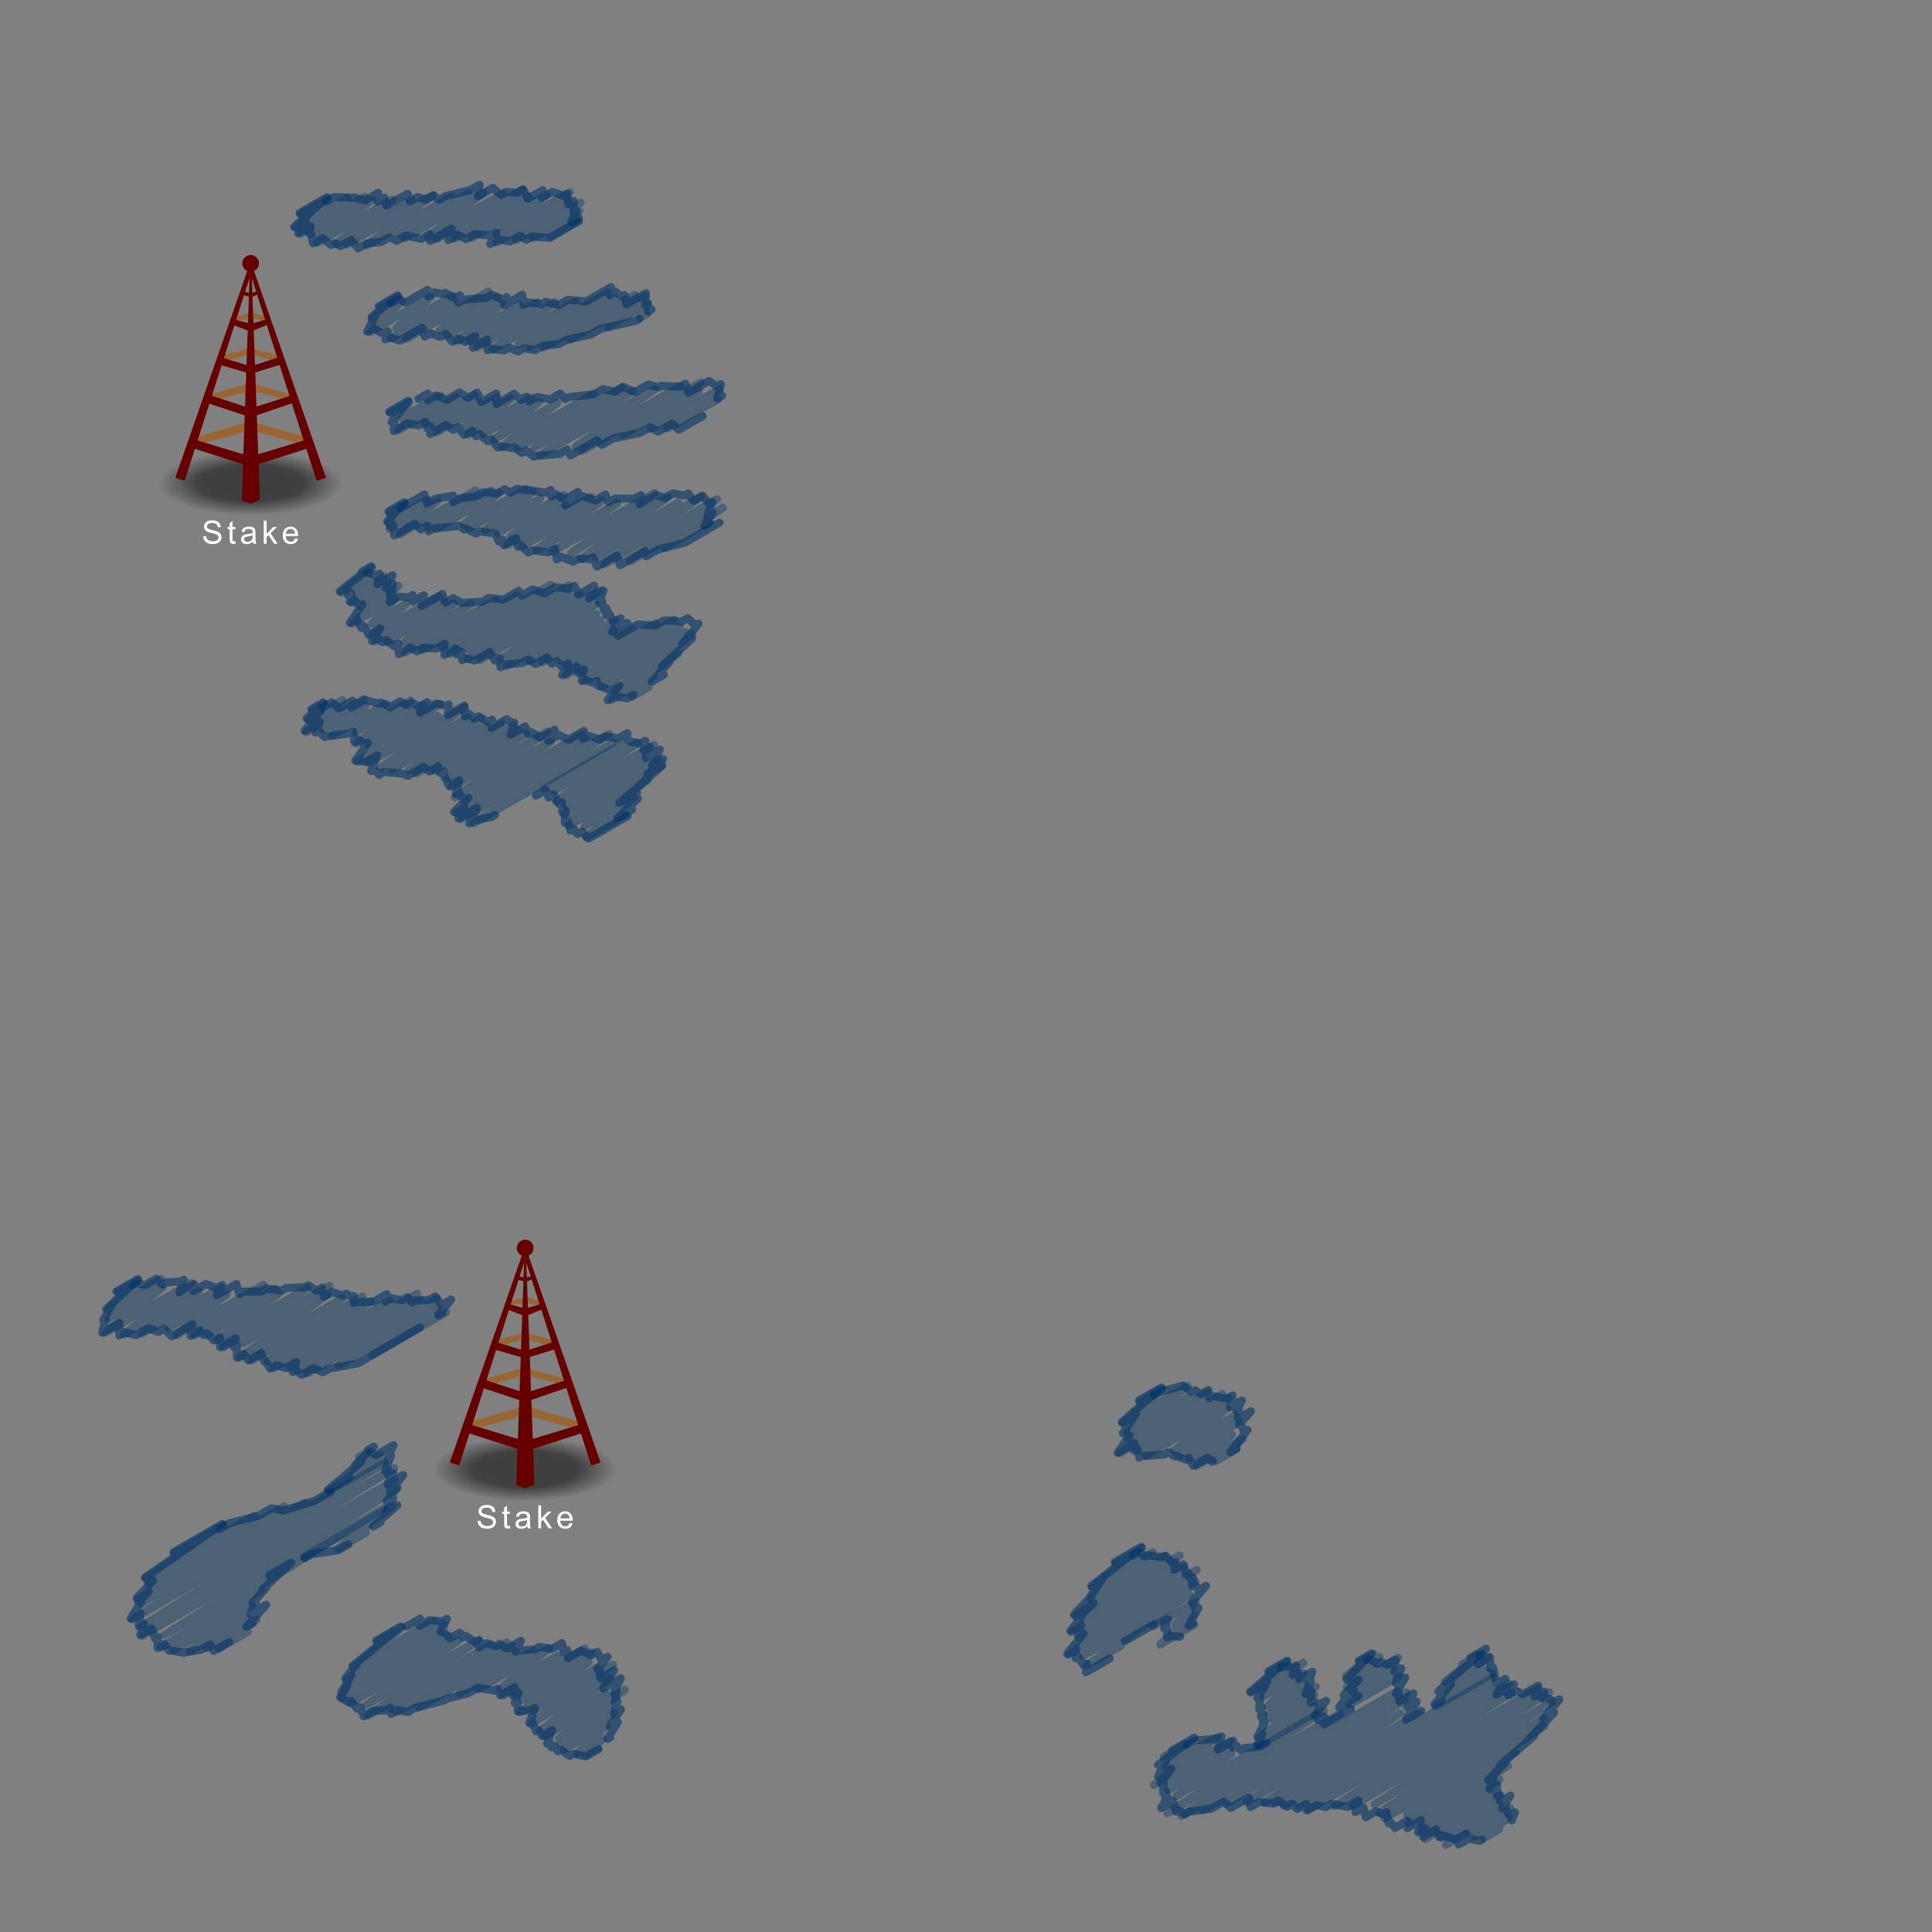 <?xml version="1.0" encoding="utf-8"?>
<!-- Generator: Adobe Illustrator 15.1.0, SVG Export Plug-In . SVG Version: 6.00 Build 0)  -->
<!DOCTYPE svg PUBLIC "-//W3C//DTD SVG 1.0//EN" "http://www.w3.org/TR/2001/REC-SVG-20010904/DTD/svg10.dtd">
<svg version="1.0" id="Layer_1" xmlns="http://www.w3.org/2000/svg" xmlns:xlink="http://www.w3.org/1999/xlink" x="0px" y="0px"
	 width="720px" height="720px" viewBox="0 0 720 720" enable-background="new 0 0 720 720" xml:space="preserve">
<rect x="0" y="0" width="720" height="720" fill="#808080" stroke="none"/>
<g>
	
		<radialGradient id="SVGID_1_" cx="273.409" cy="747.319" r="34.376" gradientTransform="matrix(1 0 0 -0.348 -180 440.185)" gradientUnits="userSpaceOnUse">
		<stop  offset="0.57" style="stop-color:#000000"/>
		<stop  offset="1" style="stop-color:#000000;stop-opacity:0"/>
	</radialGradient>
	<ellipse opacity="0.5" fill="url(#SVGID_1_)" enable-background="new    " cx="93.409" cy="180.417" rx="34.375" ry="11.949"/>
	<g>
		<polygon fill="#996633" points="93.052,116.55 86.386,118.467 86.386,119.976 93.052,118.656 		"/>
		<polygon fill="#996633" points="94.308,116.55 100.433,118.467 100.433,119.976 94.308,118.656 		"/>
		<polygon fill="#996633" points="92.512,142.938 77.547,147.131 77.547,149.875 92.512,145.746 		"/>
		<polygon fill="#996633" points="94.308,142.938 109.271,147.275 109.271,149.729 94.308,145.746 		"/>
		<polygon fill="#996633" points="92.194,157.354 71.935,163.188 71.935,166.204 92.194,160.722 		"/>
		<polygon fill="#996633" points="94.625,157.354 114.884,163.188 114.884,166.204 94.625,160.722 		"/>
		<polygon fill="#996633" points="92.512,129.931 81.523,132.703 81.523,135.244 92.512,132.336 		"/>
		<polygon fill="#996633" points="94.308,129.931 105.16,132.82 105.16,135.36 94.308,132.336 		"/>
	</g>
	<g>
		<polygon fill="#660000" points="65.317,178.099 93.004,98.548 93.14,103.14 68.829,179.179 		"/>
		<polygon fill="#660000" points="121.503,178.099 93.815,98.548 93.68,103.14 117.991,179.179 		"/>
		<polygon fill="#660000" points="96.864,186.337 93.68,99.358 93.14,99.763 90.092,186.472 93.241,187.688 		"/>
		<polygon fill="#660000" points="92.194,173.553 71.935,167.022 71.935,163.646 92.194,169.784 		"/>
		<polygon fill="#660000" points="94.626,173.553 114.884,167.022 114.884,163.646 94.626,169.784 		"/>
		<polygon fill="#660000" points="92.512,155.241 77.547,150.274 77.547,147.027 92.512,151.917 		"/>
		<polygon fill="#660000" points="94.308,155.241 109.271,150.104 109.271,147.198 94.308,151.917 		"/>
		<polygon fill="#660000" points="92.512,139.034 81.524,135.824 81.524,132.884 92.512,136.25 		"/>
		<polygon fill="#660000" points="94.308,139.034 105.161,135.689 105.161,132.749 94.308,136.25 		"/>
		<polygon fill="#660000" points="92.512,123.231 85.846,120.698 85.846,118.702 92.512,120.448 		"/>
		<polygon fill="#660000" points="94.308,123.231 100.433,120.698 100.433,118.702 94.308,120.448 		"/>
		<polygon fill="#660000" points="92.922,110.618 89.763,109.623 89.763,108.54 92.922,109.107 		"/>
		<polygon fill="#660000" points="93.897,110.618 97.327,109.218 96.894,108.334 93.897,109.107 		"/>
		<circle fill="#660000" cx="93.41" cy="98.143" r="3.106"/>
	</g>
	<g>
		<path fill="#FFFFFF" d="M75.706,199.869l1.072-0.094c0.051,0.43,0.169,0.782,0.354,1.058s0.474,0.498,0.864,0.668
			s0.83,0.255,1.318,0.255c0.434,0,0.816-0.064,1.148-0.193s0.579-0.306,0.741-0.53c0.162-0.224,0.243-0.47,0.243-0.735
			c0-0.27-0.078-0.505-0.234-0.706c-0.156-0.201-0.414-0.37-0.773-0.507c-0.23-0.09-0.74-0.229-1.529-0.419
			s-1.342-0.368-1.658-0.536c-0.41-0.215-0.716-0.481-0.917-0.8s-0.302-0.675-0.302-1.069c0-0.434,0.123-0.839,0.369-1.216
			s0.605-0.663,1.078-0.858s0.998-0.293,1.576-0.293c0.637,0,1.198,0.103,1.685,0.308c0.487,0.205,0.86,0.507,1.122,0.905
			c0.262,0.398,0.402,0.85,0.422,1.354l-1.09,0.082c-0.059-0.543-0.257-0.953-0.595-1.23s-0.837-0.416-1.497-0.416
			c-0.688,0-1.188,0.126-1.503,0.378s-0.472,0.556-0.472,0.911c0,0.309,0.111,0.562,0.334,0.762c0.219,0.199,0.79,0.403,1.714,0.612
			c0.924,0.209,1.558,0.392,1.901,0.548c0.5,0.23,0.869,0.522,1.107,0.876c0.238,0.354,0.357,0.761,0.357,1.222
			c0,0.457-0.131,0.888-0.393,1.292c-0.262,0.404-0.638,0.719-1.128,0.943c-0.49,0.224-1.042,0.337-1.655,0.337
			c-0.777,0-1.429-0.113-1.954-0.34s-0.938-0.567-1.236-1.022C75.877,200.961,75.721,200.443,75.706,199.869z"/>
		<path fill="#FFFFFF" d="M87.704,201.686l0.152,0.932c-0.297,0.062-0.562,0.094-0.797,0.094c-0.383,0-0.68-0.061-0.891-0.182
			c-0.211-0.121-0.359-0.28-0.445-0.479c-0.086-0.198-0.129-0.612-0.129-1.245v-3.58h-0.773v-0.82h0.773v-1.541l1.049-0.633v2.174
			h1.061v0.82h-1.061v3.639c0,0.301,0.019,0.494,0.056,0.58c0.037,0.086,0.098,0.154,0.182,0.205
			c0.084,0.051,0.204,0.076,0.36,0.076C87.358,201.727,87.513,201.713,87.704,201.686z"/>
		<path fill="#FFFFFF" d="M94.236,201.861c-0.392,0.332-0.767,0.566-1.128,0.703c-0.361,0.137-0.749,0.205-1.163,0.205
			c-0.684,0-1.209-0.167-1.576-0.501c-0.367-0.334-0.551-0.761-0.551-1.28c0-0.305,0.069-0.583,0.208-0.835
			c0.139-0.252,0.32-0.454,0.545-0.606c0.225-0.152,0.478-0.268,0.759-0.346c0.207-0.055,0.52-0.107,0.938-0.158
			c0.852-0.102,1.479-0.223,1.88-0.363c0.004-0.145,0.006-0.236,0.006-0.275c0-0.43-0.1-0.732-0.299-0.908
			c-0.269-0.238-0.669-0.357-1.201-0.357c-0.496,0-0.862,0.087-1.099,0.261c-0.237,0.174-0.411,0.481-0.524,0.923L90,198.182
			c0.094-0.441,0.248-0.798,0.463-1.069c0.215-0.271,0.525-0.48,0.932-0.627c0.407-0.147,0.877-0.22,1.412-0.22
			c0.531,0,0.963,0.062,1.294,0.188c0.333,0.125,0.577,0.282,0.733,0.472c0.156,0.19,0.266,0.429,0.328,0.718
			c0.035,0.18,0.053,0.504,0.053,0.973v1.406c0,0.98,0.021,1.601,0.066,1.86c0.045,0.259,0.135,0.509,0.268,0.747h-1.102
			C94.338,202.41,94.268,202.154,94.236,201.861z M94.147,199.506c-0.382,0.156-0.957,0.289-1.722,0.398
			c-0.434,0.062-0.74,0.133-0.92,0.211c-0.18,0.078-0.318,0.192-0.416,0.343c-0.098,0.151-0.146,0.317-0.146,0.501
			c0,0.281,0.106,0.516,0.319,0.703c0.213,0.187,0.524,0.281,0.935,0.281c0.406,0,0.768-0.089,1.084-0.267
			c0.316-0.178,0.548-0.421,0.697-0.729c0.113-0.238,0.17-0.59,0.17-1.055L94.147,199.506L94.147,199.506z"/>
		<path fill="#FFFFFF" d="M98.295,202.629v-8.59h1.055v4.898l2.496-2.531h1.365l-2.379,2.309l2.619,3.914h-1.301l-2.057-3.182
			l-0.744,0.715v2.467H98.295L98.295,202.629z"/>
		<path fill="#FFFFFF" d="M109.988,200.625l1.09,0.135c-0.172,0.637-0.49,1.131-0.955,1.482c-0.465,0.351-1.059,0.527-1.781,0.527
			c-0.91,0-1.632-0.28-2.165-0.841c-0.533-0.561-0.8-1.347-0.8-2.358c0-1.047,0.27-1.859,0.809-2.438s1.238-0.867,2.098-0.867
			c0.832,0,1.512,0.283,2.039,0.85c0.527,0.567,0.791,1.363,0.791,2.391c0,0.062-0.002,0.156-0.006,0.281h-4.641
			c0.039,0.684,0.232,1.207,0.58,1.57c0.348,0.363,0.781,0.545,1.301,0.545c0.387,0,0.717-0.102,0.99-0.305
			C109.611,201.394,109.828,201.07,109.988,200.625z M106.525,198.92H110c-0.047-0.523-0.18-0.916-0.398-1.178
			c-0.336-0.406-0.771-0.609-1.307-0.609c-0.484,0-0.892,0.162-1.222,0.486C106.743,197.943,106.561,198.377,106.525,198.92z"/>
	</g>
</g>
<g>
	
		<radialGradient id="SVGID_2_" cx="375.715" cy="-308.338" r="34.375" gradientTransform="matrix(1 0 0 -0.348 -180 440.185)" gradientUnits="userSpaceOnUse">
		<stop  offset="0.57" style="stop-color:#000000"/>
		<stop  offset="1" style="stop-color:#000000;stop-opacity:0"/>
	</radialGradient>
	<ellipse opacity="0.5" fill="url(#SVGID_2_)" enable-background="new    " cx="195.715" cy="547.364" rx="34.375" ry="11.949"/>
	<g>
		<polygon fill="#996633" points="195.357,483.497 188.691,485.414 188.691,486.924 195.357,485.604 		"/>
		<polygon fill="#996633" points="196.613,483.497 202.738,485.414 202.738,486.924 196.613,485.604 		"/>
		<polygon fill="#996633" points="194.817,509.885 179.853,514.078 179.853,516.822 194.817,512.693 		"/>
		<polygon fill="#996633" points="196.613,509.885 211.576,514.223 211.576,516.677 196.613,512.693 		"/>
		<polygon fill="#996633" points="194.5,524.302 174.24,530.136 174.24,533.151 194.5,527.669 		"/>
		<polygon fill="#996633" points="196.931,524.302 217.189,530.136 217.189,533.151 196.931,527.669 		"/>
		<polygon fill="#996633" points="194.817,496.879 183.829,499.65 183.829,502.191 194.817,499.283 		"/>
		<polygon fill="#996633" points="196.613,496.879 207.466,499.768 207.466,502.307 196.613,499.283 		"/>
	</g>
	<g>
		<polygon fill="#660000" points="167.623,545.046 195.31,465.495 195.446,470.088 171.135,546.126 		"/>
		<polygon fill="#660000" points="223.809,545.046 196.121,465.495 195.986,470.088 220.297,546.126 		"/>
		<polygon fill="#660000" points="199.17,553.284 195.986,466.305 195.446,466.711 192.398,553.419 195.547,554.636 		"/>
		<polygon fill="#660000" points="194.5,540.5 174.241,533.97 174.241,530.593 194.5,536.731 		"/>
		<polygon fill="#660000" points="196.932,540.5 217.189,533.97 217.189,530.593 196.932,536.731 		"/>
		<polygon fill="#660000" points="194.818,522.188 179.853,517.222 179.853,513.975 194.818,518.864 		"/>
		<polygon fill="#660000" points="196.613,522.188 211.576,517.052 211.576,514.146 196.613,518.864 		"/>
		<polygon fill="#660000" points="194.818,505.981 183.83,502.771 183.83,499.831 194.818,503.197 		"/>
		<polygon fill="#660000" points="196.613,505.981 207.467,502.637 207.467,499.696 196.613,503.197 		"/>
		<polygon fill="#660000" points="194.818,490.178 188.152,487.646 188.152,485.649 194.818,487.396 		"/>
		<polygon fill="#660000" points="196.613,490.178 202.738,487.646 202.738,485.649 196.613,487.396 		"/>
		<polygon fill="#660000" points="195.228,477.565 192.069,476.57 192.069,475.487 195.228,476.055 		"/>
		<polygon fill="#660000" points="196.203,477.565 199.633,476.165 199.199,475.281 196.203,476.055 		"/>
		<circle fill="#660000" cx="195.716" cy="465.09" r="3.106"/>
	</g>
	<g>
		<path fill="#FFFFFF" d="M178.011,566.816l1.072-0.096c0.051,0.432,0.169,0.782,0.354,1.06c0.185,0.274,0.474,0.498,0.864,0.668
			c0.39,0.17,0.83,0.255,1.318,0.255c0.434,0,0.816-0.064,1.148-0.193s0.579-0.306,0.741-0.528c0.162-0.226,0.243-0.472,0.243-0.735
			c0-0.271-0.078-0.505-0.234-0.706c-0.156-0.201-0.414-0.37-0.773-0.507c-0.23-0.09-0.74-0.229-1.529-0.419
			c-0.789-0.19-1.342-0.368-1.658-0.536c-0.41-0.215-0.716-0.481-0.917-0.8c-0.201-0.319-0.302-0.677-0.302-1.069
			c0-0.434,0.123-0.839,0.369-1.216s0.605-0.663,1.078-0.858c0.473-0.193,0.998-0.293,1.576-0.293c0.637,0,1.198,0.104,1.685,0.31
			c0.487,0.204,0.86,0.507,1.122,0.903c0.262,0.398,0.402,0.852,0.422,1.354l-1.09,0.082c-0.059-0.543-0.257-0.953-0.595-1.23
			c-0.338-0.275-0.837-0.416-1.497-0.416c-0.688,0-1.188,0.126-1.503,0.378c-0.315,0.252-0.472,0.558-0.472,0.911
			c0,0.311,0.111,0.562,0.334,0.763c0.219,0.198,0.79,0.402,1.714,0.611s1.558,0.394,1.901,0.548c0.5,0.23,0.869,0.522,1.107,0.876
			c0.238,0.354,0.357,0.763,0.357,1.224c0,0.457-0.131,0.888-0.393,1.292c-0.262,0.402-0.638,0.719-1.128,0.941
			c-0.49,0.226-1.042,0.338-1.655,0.338c-0.777,0-1.429-0.112-1.954-0.341c-0.525-0.227-0.938-0.565-1.236-1.021
			S178.027,567.391,178.011,566.816z"/>
		<path fill="#FFFFFF" d="M190.01,568.633l0.152,0.934c-0.297,0.062-0.562,0.094-0.797,0.094c-0.383,0-0.68-0.062-0.891-0.184
			c-0.211-0.12-0.359-0.278-0.445-0.478c-0.086-0.198-0.129-0.612-0.129-1.245v-3.58h-0.773v-0.82h0.773v-1.541l1.049-0.633v2.174
			h1.061v0.82h-1.061v3.639c0,0.303,0.019,0.494,0.056,0.58s0.098,0.154,0.182,0.205c0.084,0.053,0.204,0.076,0.36,0.076
			C189.664,568.674,189.818,568.66,190.01,568.633z"/>
		<path fill="#FFFFFF" d="M196.542,568.809c-0.392,0.332-0.767,0.566-1.128,0.703c-0.361,0.139-0.749,0.205-1.163,0.205
			c-0.684,0-1.209-0.167-1.576-0.501c-0.367-0.334-0.551-0.761-0.551-1.28c0-0.305,0.069-0.581,0.208-0.835
			c0.139-0.252,0.32-0.452,0.545-0.604s0.478-0.27,0.759-0.346c0.207-0.057,0.52-0.107,0.938-0.158
			c0.852-0.104,1.479-0.225,1.88-0.363c0.004-0.145,0.006-0.236,0.006-0.275c0-0.43-0.1-0.73-0.299-0.906
			c-0.269-0.238-0.669-0.357-1.201-0.357c-0.496,0-0.862,0.087-1.099,0.261c-0.237,0.176-0.411,0.481-0.524,0.924l-1.031-0.142
			c0.094-0.44,0.248-0.798,0.463-1.068c0.215-0.271,0.525-0.479,0.932-0.627c0.407-0.146,0.877-0.221,1.412-0.221
			c0.531,0,0.963,0.062,1.294,0.188c0.333,0.125,0.577,0.28,0.733,0.472c0.156,0.189,0.266,0.429,0.328,0.718
			c0.035,0.182,0.053,0.504,0.053,0.975v1.404c0,0.98,0.021,1.603,0.066,1.86s0.135,0.509,0.268,0.747h-1.102
			C196.644,569.357,196.573,569.102,196.542,568.809z M196.453,566.453c-0.382,0.156-0.957,0.289-1.722,0.396
			c-0.434,0.062-0.74,0.135-0.92,0.212s-0.318,0.191-0.416,0.344c-0.098,0.149-0.146,0.315-0.146,0.501
			c0,0.28,0.106,0.516,0.319,0.703c0.213,0.187,0.524,0.279,0.935,0.279c0.406,0,0.768-0.089,1.084-0.267s0.548-0.421,0.697-0.729
			c0.113-0.236,0.17-0.59,0.17-1.055L196.453,566.453L196.453,566.453z"/>
		<path fill="#FFFFFF" d="M200.601,569.576v-8.59h1.055v4.896l2.496-2.531h1.365l-2.379,2.311l2.619,3.914h-1.301l-2.057-3.184
			l-0.744,0.717v2.467H200.601L200.601,569.576z"/>
		<path fill="#FFFFFF" d="M212.294,567.572l1.09,0.135c-0.172,0.637-0.49,1.131-0.955,1.482c-0.465,0.351-1.059,0.525-1.781,0.525
			c-0.91,0-1.632-0.28-2.165-0.841c-0.533-0.561-0.8-1.347-0.8-2.358c0-1.047,0.27-1.857,0.809-2.438s1.238-0.867,2.098-0.867
			c0.832,0,1.512,0.283,2.039,0.852c0.527,0.565,0.791,1.361,0.791,2.391c0,0.062-0.002,0.156-0.006,0.281h-4.641
			c0.039,0.684,0.232,1.207,0.58,1.568c0.348,0.363,0.781,0.545,1.301,0.545c0.387,0,0.717-0.102,0.99-0.305
			S212.134,568.018,212.294,567.572z M208.831,565.867h3.475c-0.047-0.523-0.18-0.916-0.398-1.178
			c-0.336-0.406-0.771-0.609-1.307-0.609c-0.484,0-0.892,0.162-1.222,0.486C209.049,564.89,208.866,565.324,208.831,565.867z"/>
	</g>
</g>
<g>
	<g>
		
			<polyline opacity="0.4" fill="none" stroke="#003366" stroke-width="3" stroke-linecap="round" stroke-linejoin="round" enable-background="new    " points="
			112.058,79.905 122.19,74.056 110.307,84.893 129.609,73.748 112.084,87.123 135.909,73.367 116.413,87.304 138.757,74.403 
			118.147,90.558 146.254,74.331 125.164,90.975 153.463,74.636 129.262,91.148 161.284,72.661 136.72,91.415 168.104,73.296 
			148.672,87.099 174.839,71.992 150.792,88.776 180.034,71.893 159.498,88.297 187.23,72.286 162.684,89.159 194.884,70.568 
			169.291,88.98 196.907,73.037 175.864,88.602 203.667,72.551 185.082,87.325 212.334,71.59 184.84,90.398 211.797,74.835 
			192.293,89.435 216.352,75.544 198.521,88.729 215.869,78.713 205.308,87.921 214.916,82.374 		"/>
		<g>
			
				<polyline opacity="0.6" fill="none" stroke="#003366" stroke-width="3" stroke-linecap="round" stroke-linejoin="round" enable-background="new    " points="
				121.578,75.135 124.516,73.438 131.823,73.687 131.994,73.588 136.028,74.678 140.953,71.834 140.667,75.136 143.243,73.648 
				144.05,76.729 151.885,72.205 152.792,75.023 155.59,73.408 158.788,74.467 161.573,72.859 163.598,74.487 166.04,73.077 
				175.3,70.811 178.699,68.848 178.107,73.215 183.636,70.022 186.772,72.65 188.664,71.558 192.692,71.835 194.927,70.544 
				196.706,74.072 202.21,70.894 201.963,73.719 205.844,71.479 210.163,73.012 211.379,72.31 211.732,76.096 213.784,74.911 
				213.72,79.29 214.761,78.688 212.889,82.854 215.674,81.245 			"/>
			
				<polyline opacity="0.6" fill="none" stroke="#003366" stroke-width="3" stroke-linecap="round" stroke-linejoin="round" enable-background="new    " points="
				111.626,79.412 121.904,73.478 109.569,84.575 114.001,82.017 111.146,86.922 115.744,84.267 115.334,87.184 115.832,86.896 
				116.681,90.662 120.182,88.641 123.294,91.311 124.594,90.561 126.979,91.723 130.981,89.413 133.468,92.549 136.667,90.702 
				142.094,90.154 145.156,88.386 147.812,89.753 151.24,87.774 157.008,88.991 160.171,87.165 160.328,89.776 168.329,85.157 
				167.089,89.509 170.562,87.504 173.707,89.105 177.051,87.174 182.923,87.828 185.076,86.585 182.686,90.899 185.533,89.255 
				190.075,89.973 193.733,87.861 196.153,89.354 198.338,88.092 204.852,88.67 215.734,82.387 			"/>
		</g>
	</g>
</g>
<g>
	<g>
		
			<polyline opacity="0.4" fill="none" stroke="#003366" stroke-width="3" stroke-linecap="round" stroke-linejoin="round" enable-background="new    " points="
			141.568,114.64 148.549,110.609 138.478,118.853 149.743,112.349 137.9,123.741 160.594,110.639 147.699,122.34 168.696,110.217 
			145.726,126.047 169.106,112.549 151.402,126.313 181.986,108.655 163.909,122.949 185.373,110.557 166.752,124.815 
			187.044,113.1 170.384,127.068 193.514,113.714 175.072,127.188 200.162,112.702 177.833,129.416 206.848,112.663 183.514,130.27 
			214.452,112.408 193.336,128.237 226.499,109.091 197.279,129.303 228.896,111.048 202.565,129.494 236.518,109.891 
			212.513,126.572 240.451,110.442 226.637,121.687 241.18,113.29 238.426,118.5 241.055,116.982 		"/>
		<g>
			
				<polyline opacity="0.6" fill="none" stroke="#003366" stroke-width="3" stroke-linecap="round" stroke-linejoin="round" enable-background="new    " points="
				145.54,113.078 148.366,111.446 151.104,112.785 159.312,108.047 159.425,110.389 161.896,108.962 164.96,109.596 
				165.83,109.094 169.39,111.206 171.375,110.061 170.789,112.815 172.814,111.646 181.252,110.998 183.227,109.858 
				187.148,111.635 188.737,110.718 187.947,113.709 194.646,109.842 195.027,113.572 196.599,112.665 201.891,113.321 
				203.407,112.446 208.088,113.777 211.598,111.751 218.53,112.307 227.716,107.004 227.178,109.921 229.335,108.676 
				231.712,110.529 232.737,109.938 233.41,113.426 240.682,109.228 240.394,113.665 241.519,113.016 241.511,116.052 
				242.803,115.306 			"/>
			
				<polyline opacity="0.6" fill="none" stroke="#003366" stroke-width="3" stroke-linecap="round" stroke-linejoin="round" enable-background="new    " points="
				141.186,114.103 148.178,110.066 138.542,118.058 140.116,117.149 136.863,123.583 139.03,122.331 142.858,124.377 
				144.505,123.427 143.646,126.49 145.011,125.702 149.075,126.899 157.277,122.164 158.296,125.433 160.399,124.218 
				164.147,125.562 166.055,124.46 168.586,127.348 170.785,126.079 173.427,127.38 177.055,125.286 176.228,129.585 
				181.397,126.601 181.721,130.547 182.634,130.02 187.964,130.582 189.798,129.522 192.975,131.03 195.148,129.775 
				199.533,130.487 202.472,128.791 208.364,128.21 211.036,126.667 220.152,124.673 223.896,122.512 236.983,119.519 
				238.261,118.782 			"/>
		</g>
	</g>
</g>
<g>
	<g>
		
			<polyline opacity="0.4" fill="none" stroke="#003366" stroke-width="3" stroke-linecap="round" stroke-linejoin="round" enable-background="new    " points="
			145.458,153.985 152.459,149.943 149.684,155.789 164.079,147.479 148.494,160.358 169.994,147.945 158.323,158.003 
			176.964,147.241 161.723,158.917 178.064,149.482 162.778,161.074 185.162,148.15 173.486,158.259 190.38,148.505 
			174.444,161.934 197.994,148.337 180.042,161.838 200.891,149.801 184.083,163.821 207.717,150.176 187.004,166.637 
			221.34,146.813 192.879,166.895 231.773,144.439 199.099,166.874 235.728,145.726 201.293,169.629 244.244,144.832 
			214.619,166.395 253.581,143.899 216.835,168.082 261.115,142.517 232.214,161.961 260.537,145.609 242.647,159.727 
			268.167,144.993 248.783,159.615 267.597,148.753 		"/>
		<g>
			
				<polyline opacity="0.6" fill="none" stroke="#003366" stroke-width="3" stroke-linecap="round" stroke-linejoin="round" enable-background="new    " points="
				155.982,148.647 159.393,146.679 159.416,149.09 162.416,147.358 166.583,148.997 171.33,146.256 174.332,148.299 
				177.778,146.309 179.44,149.826 184.932,146.655 185.042,150.542 191.551,146.784 194.159,149.011 196.194,147.836 
				197.371,149.61 200.204,147.974 205.042,148.813 208.77,146.661 210.631,148.715 211.864,148.004 221.428,146.875 
				224.702,144.984 229.11,145.99 232.256,144.174 236.641,146.13 241.549,143.297 245.458,144.329 246.351,143.813 
				253.515,144.118 255.387,143.037 256.58,146.371 264.201,141.971 267.233,143.98 268.649,143.163 267.267,148.529 
				269.105,147.468 			"/>
			
				<polyline opacity="0.6" fill="none" stroke="#003366" stroke-width="3" stroke-linecap="round" stroke-linejoin="round" enable-background="new    " points="
				145.069,153.459 152.165,149.362 145.887,157.23 146.932,156.627 146.745,160.617 151.595,157.817 156.076,158.55 
				158.45,157.179 159.263,159.586 160.411,158.923 160.356,161.721 166.146,158.378 168.864,160.176 170.676,159.13 
				172.949,162.046 175.887,160.35 177.427,162.597 178.765,161.825 181.745,164.42 183.083,163.647 185.506,166.75 
				186.292,166.297 191.281,167.066 191.813,166.759 194.43,168.818 196.025,167.897 198.96,170.226 199.464,169.935 
				208.495,169.179 211.39,167.508 212.628,169.76 222.33,164.159 224.313,165.771 228.385,163.421 238.625,161.298 
				242.367,159.138 245.295,160.878 250.385,157.939 253.018,160.138 261.873,155.026 			"/>
		</g>
	</g>
</g>
<g>
	<g>
		
			<polyline opacity="0.4" fill="none" stroke="#003366" stroke-width="3" stroke-linecap="round" stroke-linejoin="round" enable-background="new    " points="
			145.235,191.036 150.907,187.761 144.743,194.803 159.298,186.399 145.121,196.942 163.064,186.583 148.995,199.095 
			177.262,182.775 159.388,196.568 183.118,182.868 162.501,197.104 185.906,183.592 172.915,195.534 195.963,182.227 
			174.914,196.949 198.613,183.266 180.717,197.664 201.279,185.792 185.487,198.689 210.137,184.458 190.213,200.062 
			210.793,188.181 189.189,203.075 220.162,185.192 194.632,203.613 224.317,186.475 199.821,204.994 229.944,187.602 
			206.087,205.55 243.901,183.718 212.769,206.164 248.971,185.263 216.518,208.322 252.813,187.366 222.11,207.713 
			261.217,185.135 225.048,210.377 267.197,186.042 234.83,209.165 269.381,189.218 247.675,204.093 264.434,194.417 		"/>
		<g>
			
				<polyline opacity="0.6" fill="none" stroke="#003366" stroke-width="3" stroke-linecap="round" stroke-linejoin="round" enable-background="new    " points="
				149.222,189.446 158.2,184.263 159.153,187.686 162.394,185.815 168.379,184.879 168.786,184.645 168.872,187.131 
				171.17,185.804 177.394,184.975 180.054,183.439 185.426,183.855 188.147,182.284 190.195,183.6 192.585,182.22 197.099,182.717 
				197.181,182.67 203.409,183.634 205.137,182.637 205.48,185.033 207.053,184.125 210.309,186.238 215.332,183.338 
				210.592,188.395 216.781,184.822 221.87,186.484 225.619,184.32 226.919,187.21 229.366,185.797 236.446,185.866 
				238.798,184.508 238.421,187.945 244.413,184.485 247.809,185.539 250.692,183.874 255.16,184.693 256.525,183.905 
				258.433,186.617 261.764,184.694 264.236,187.702 265.397,187.031 263.597,192.147 265.613,190.983 262.418,195.872 
				264.384,194.737 			"/>
			
				<polyline opacity="0.6" fill="none" stroke="#003366" stroke-width="3" stroke-linecap="round" stroke-linejoin="round" enable-background="new    " points="
				144.735,190.614 150.686,187.178 144.267,194.366 145.349,193.741 145.37,196.087 146.449,195.464 147.005,199.532 
				154.541,195.182 156.874,197.309 159.307,195.904 159.806,197.949 161.601,196.913 170.713,196.094 171.111,195.864 
				172.961,197.365 173.595,196.999 177.38,198.879 178.921,197.989 184.017,198.827 184.383,198.616 185.899,201.842 
				187.248,201.063 187.763,203.187 192.358,200.533 193.096,203.789 194.142,203.186 196.915,205.961 198.343,205.136 
				204.421,205.8 206.759,204.45 207.527,208.479 209.199,207.514 213.606,209.291 215.455,208.224 219.817,208.326 
				220.921,207.689 222.464,211.158 229.784,206.932 231.086,210.616 240.275,205.31 240.842,207.327 245.077,204.882 
				255.314,202.18 268.147,194.771 			"/>
		</g>
	</g>
</g>
<g>
	<g>
		
			<polyline opacity="0.4" fill="none" stroke="#003366" stroke-width="3" stroke-linecap="round" stroke-linejoin="round" enable-background="new    " points="
			135.214,213.683 138.721,211.658 127.18,220.844 137.515,214.876 132.931,220.781 143.227,214.836 131.111,224.609 
			144.61,216.815 134.64,226.291 148.494,218.292 131.305,232.341 147.108,223.217 138.592,232.439 151.375,225.06 138.717,236.709 
			163.6,222.343 140.05,238.922 165.647,224.144 144.387,239.181 169.098,224.915 150.796,239.33 175.431,225.106 150.807,243.268 
			184.801,223.641 157.521,242.272 192.808,221.899 164.809,241.243 205.225,217.908 167.656,243.665 211.947,218.093 
			174.736,242.114 211.797,220.717 174.204,245.658 216.14,221.446 178.999,245.856 223.569,220.124 186.435,245.772 
			222.029,225.221 188.783,248.143 222.172,228.866 197.24,246.38 223.58,231.172 202.078,246.846 229.427,231.056 208.907,246.302 
			228.804,234.815 211.029,248.49 235.751,234.217 210.878,251.567 244.339,232.248 216.726,250.804 251.107,230.955 
			218.046,253.832 253.195,233.539 223.862,253.731 255.331,235.562 224.316,255.81 257.931,236.403 228.982,257.334 
			252.72,243.629 227.966,260.843 243.718,251.749 235.548,259.605 241.734,256.035 		"/>
		<g>
			
				<polyline opacity="0.6" fill="none" stroke="#003366" stroke-width="3" stroke-linecap="round" stroke-linejoin="round" enable-background="new    " points="
				136.807,213.455 136.956,213.369 140.261,214.473 141.462,213.779 140.612,217.691 146.317,214.397 143.741,219.118 
				146.457,217.55 145.278,221.24 146.342,220.625 145.227,224.268 148.557,222.346 152.211,222.599 153.766,221.701 
				153.902,224.188 157.978,221.836 157.182,225.772 164.835,221.354 166.018,224.558 168.826,222.936 172.213,224.721 
				172.279,224.683 179.77,224.203 182.133,222.838 187.665,223.445 193.281,220.202 194.55,221.913 198.428,219.673 
				202.92,221.128 207.019,218.762 211.941,219.514 213.999,218.325 215.645,221.613 221.416,218.281 219.595,223.077 
				224.862,220.036 223.287,224.609 224.346,223.997 224.984,227.355 226.05,226.739 226.006,229.307 227.073,228.69 
				228.599,231.987 231.309,230.422 228.065,235.479 233.788,232.175 230.25,236.976 237.712,232.668 244.144,233.15 
				247.543,231.188 254.115,231.621 256.316,230.35 259.07,233.124 260.326,232.398 254.254,240.044 257.922,237.926 
				246.562,248.427 249.362,246.811 242.935,254.013 247.4,251.435 			"/>
			
				<polyline opacity="0.6" fill="none" stroke="#003366" stroke-width="3" stroke-linecap="round" stroke-linejoin="round" enable-background="new    " points="
				134.829,213.114 138.426,211.038 126.622,220.374 129.402,218.769 129.723,221.842 130.938,221.14 130.391,224.234 
				131.952,223.333 133.831,225.967 135.109,225.229 130.374,232.087 132.922,230.616 134.612,233.947 135.729,233.302 
				137.458,236.646 141.719,234.185 138.653,238.937 140.65,237.784 142.68,239.375 144.045,238.587 146.854,240.814 
				148.394,239.925 148.662,243.715 152.829,241.309 155.351,242.734 157.576,241.449 162.679,241.681 165.661,239.959 
				165.64,244.037 169.951,241.548 170.259,243.908 171.941,242.937 172.257,245.991 173.566,245.235 177.048,246.191 
				182.577,242.999 184.367,246.174 186.115,245.165 186.514,248.662 188.288,247.638 194.666,247.075 196.855,245.811 
				199.708,247.422 203.845,245.034 205.767,247.324 207.404,246.378 209.477,248.595 211.663,247.333 209.488,251.578 
				214.964,248.417 215.404,250.776 217.582,249.519 216.763,253.781 217.769,253.2 221.152,254.505 222.358,253.808 
				223.038,255.756 223.313,255.598 227.602,257.34 230.873,255.451 226.424,260.943 228.841,259.547 233.819,260.232 
				236.084,258.924 			"/>
		</g>
	</g>
</g>
<g>
	<g>
		
			<polyline opacity="0.4" fill="none" stroke="#003366" stroke-width="3" stroke-linecap="round" stroke-linejoin="round" enable-background="new    " points="
			202.88,293.977 231.246,277.6 206.469,294.809 237.814,276.712 207.215,298.712 243.729,277.631 210.751,300.142 240.129,283.181 
			210.115,303.42 245.379,283.061 213.661,304.298 246.718,285.212 211.956,307.699 241.355,290.726 217.9,307.874 236.154,297.334 
			218.432,311.991 232.805,303.693 		"/>
		
			<polyline opacity="0.4" fill="none" stroke="#003366" stroke-width="3" stroke-linecap="round" stroke-linejoin="round" enable-background="new    " points="
			116.596,264.865 120.955,262.349 114.917,268.248 127.599,260.925 114.251,272.804 135.441,260.57 120.583,272.164 
			136.147,263.178 123.693,273.988 143.909,262.316 132.543,272.93 152.979,261.131 133.12,276.957 157.736,262.744 
			137.374,277.573 163.83,262.298 133.312,283.848 162.936,266.744 137.346,284.262 173.167,263.581 141.802,286.139 
			174.254,267.403 146.166,286.815 179.172,267.759 152.404,286.926 181.15,270.33 155.191,288.171 186.818,269.912 
			161.875,287.269 191.327,270.265 167.652,286.818 193.207,272.065 166.822,290.104 195.968,273.276 168.298,293.27 
			204.016,272.648 169.425,297.113 205.318,276.391 173.432,298.759 217.04,273.582 170.138,302.973 218.309,275.162 
			171.981,305.262 226.953,273.523 176.465,306.802 228.48,276.771 		"/>
		<g>
			
				<polyline opacity="0.6" fill="none" stroke="#003366" stroke-width="3" stroke-linecap="round" stroke-linejoin="round" enable-background="new    " points="
				120.238,263.641 123.543,261.733 126.316,264.017 131.281,261.15 130.906,263.717 135.925,260.819 141.109,262.209 
				141.857,261.778 145.236,263.627 149.089,261.403 151.681,262.891 153.468,261.859 156.312,263.366 159.222,261.686 
				156.572,265.58 162.422,262.202 166.322,263.057 167.248,262.522 166.926,266.514 173.063,262.971 173.301,266.955 
				174.861,266.054 176.834,267.812 178.37,266.925 181.865,269.067 183.386,268.189 183.173,271.271 188.835,268.002 
				191.05,269.629 191.641,269.288 190.306,273.801 195.689,270.692 196.847,273.526 198.003,272.859 201.396,274.942 
				206.66,271.903 204.296,276.125 208.19,273.877 211.939,275.669 217.607,272.396 217.307,275.458 219.373,274.266 
				223.579,275.636 225.53,274.509 230.524,275.107 233.772,273.232 233.69,276.052 233.789,275.996 238.474,277.184 
				240.456,276.04 239.805,279.571 242.117,278.236 240.635,282.428 245.852,279.415 243.051,285.243 247.144,282.88 
				241.218,288.613 246.721,285.436 230.79,299.187 237.426,295.355 233.988,299.812 237.746,297.643 230.177,304.788 
				235.572,301.673 			"/>
			
				<polyline opacity="0.6" fill="none" stroke="#003366" stroke-width="3" stroke-linecap="round" stroke-linejoin="round" enable-background="new    " points="
				199.735,296.53 203.412,294.408 204.435,297.211 206.367,296.096 208.238,299.512 209.331,298.881 209.589,302.66 
				210.705,302.016 210.49,306.65 211.581,306.021 212.613,309.534 213.775,308.862 215.174,310.838 216.815,309.891 
				219.327,312.501 233.83,304.128 			"/>
			
				<polyline opacity="0.6" fill="none" stroke="#003366" stroke-width="3" stroke-linecap="round" stroke-linejoin="round" enable-background="new    " points="
				115.994,264.346 120.408,261.797 114.3,267.737 119.699,264.62 113.471,272.387 119.17,269.097 117.619,273.008 118.729,272.367 
				121.025,274.662 121.305,274.5 130.42,273.288 131.563,272.628 132.141,276.655 133.68,275.766 136.473,277.227 137.086,276.872 
				132.417,283.497 132.713,283.326 136.421,283.93 140.522,281.562 138.326,287.279 139.408,286.654 141.285,288.767 
				143.141,287.695 148.655,288.223 148.994,288.028 152.071,289.105 157.845,285.771 159.985,287.493 163.197,285.639 
				164.046,288.033 165.245,287.341 165.724,289.871 165.857,289.794 167.4,292.921 171.136,290.764 169.96,295.938 
				171.034,295.318 172.547,298.404 174.568,297.237 169.202,302.646 172.883,300.521 170.857,305.043 177.767,301.054 
				174.878,306.851 176.691,305.804 183.177,304.487 184.508,303.719 			"/>
		</g>
	</g>
</g>
<g>
	<g>
		
			<polyline opacity="0.4" fill="none" stroke="#003366" stroke-width="3" stroke-linecap="round" stroke-linejoin="round" enable-background="new    " points="
			43.979,481.574 51.498,477.233 40.129,488.227 60.203,476.637 40.375,491.494 60.5,479.875 39.239,496.671 71.188,478.226 
			46.178,497.254 74.05,481.161 52.933,496.949 82.392,479.941 62.769,494.806 84.499,482.261 65.621,497.604 98.125,478.838 
			72.449,497.562 102.381,480.28 77.308,497.347 103.863,482.015 80.959,499.454 114.512,480.083 83.233,502.018 122.721,479.219 
			90.667,500.595 122.021,482.493 89.415,505.904 127.668,483.818 93.835,506.963 135.059,483.162 99.717,507.345 138.237,485.105 
			101.908,509.909 145.475,484.756 107.812,509.648 155.455,482.143 110.749,510.953 156.635,484.46 114.423,511.849 
			162.834,483.898 126.23,508.642 163.179,487.31 138.661,504.979 166.285,489.03 		"/>
		<g>
			
				<polyline opacity="0.6" fill="none" stroke="#003366" stroke-width="3" stroke-linecap="round" stroke-linejoin="round" enable-background="new    " points="
				49.466,479.026 50.638,478.35 54.188,478.909 58.304,476.532 60.547,478.809 62.056,477.938 67.366,477.54 68.451,476.913 
				66.871,481.704 72.34,478.547 72.019,481.204 76.751,478.473 80.744,480.067 82.823,478.867 80.854,482.673 88.079,478.502 
				89.185,482.259 90.821,481.314 97.316,481.277 99.27,480.149 104.891,481.011 106.682,479.977 113.743,479.677 114.93,478.991 
				117.986,481.016 119.955,479.879 120.756,483.268 123.803,481.508 127.778,482.808 129.012,482.095 131.208,483.35 
				131.785,483.018 131.787,485.537 132.066,485.376 139.558,484.978 144.17,482.314 143.623,485.085 145.824,483.814 
				149.849,484.506 151.758,483.404 153.64,485.35 154.924,484.607 159.932,484.501 162.222,483.179 164.506,486.39 
				168.134,484.296 163.331,490.169 164.807,489.317 			"/>
			
				<polyline opacity="0.6" fill="none" stroke="#003366" stroke-width="3" stroke-linecap="round" stroke-linejoin="round" enable-background="new    " points="
				43.424,481.284 51.392,476.684 39.564,487.94 41.193,487 38.467,491.983 39.393,491.448 38.093,496.721 44.488,493.028 
				44.466,497.63 46.368,496.531 50.8,497.569 55.205,495.026 59.036,496.35 61.078,495.171 63.917,497.976 71.651,493.511 
				70.98,497.797 74.445,495.797 75.888,497.554 77.102,496.854 79.724,499.556 81.938,498.276 82.056,502.085 87.769,498.786 
				87.188,501.992 88.271,501.366 88.278,505.948 90.785,504.501 92.679,507.019 97.312,504.344 98.525,507.421 98.947,507.177 
				100.644,510.026 102.865,508.744 106.417,509.842 110.354,507.568 109.101,511.292 110.321,510.587 112.489,512.354 
				116.755,509.891 120.435,511.376 122.802,510.009 133.376,508.079 156.5,494.729 			"/>
		</g>
	</g>
</g>
<g>
	<g>
		
			<polyline opacity="0.4" fill="none" stroke="#003366" stroke-width="3" stroke-linecap="round" stroke-linejoin="round" enable-background="new    " points="
			113.397,580.151 146.05,561.299 125.84,577.223 136.327,571.169 		"/>
		
			<polyline opacity="0.4" fill="none" stroke="#003366" stroke-width="3" stroke-linecap="round" stroke-linejoin="round" enable-background="new    " points="
			133.74,542.992 136.496,541.4 132.29,547.593 141.566,542.237 122.429,555.751 142.524,544.148 		"/>
		
			<polyline opacity="0.4" fill="none" stroke="#003366" stroke-width="3" stroke-linecap="round" stroke-linejoin="round" enable-background="new    " points="
			64.989,578.907 83.219,568.383 54.356,588.319 94.818,564.959 55.504,590.542 105.931,561.428 51.421,595.926 113.685,559.979 
			52.553,597.627 143.422,545.164 49.314,603.504 146.879,547.175 52.43,606.271 147.107,551.61 53.109,609.534 147.695,554.925 
			61.19,609.356 142.68,562.308 59.985,614.024 97.442,592.398 64.541,615.017 93.897,598.068 70.479,615.562 92.138,603.059 
			77.174,614.186 95.634,603.528 81.615,614.301 92.32,608.121 		"/>
		<g>
			
				<polyline opacity="0.6" fill="none" stroke="#003366" stroke-width="3" stroke-linecap="round" stroke-linejoin="round" enable-background="new    " points="
				81.653,569.903 85.605,567.621 96.24,564.899 101.121,562.081 106.059,562.927 106.358,562.754 117.067,559.415 123.354,555.785 
							"/>
			
				<polyline opacity="0.6" fill="none" stroke="#003366" stroke-width="3" stroke-linecap="round" stroke-linejoin="round" enable-background="new    " points="
				137.257,540.304 139.304,539.122 132.138,546.188 134.571,544.781 122.209,555.252 130.213,550.631 			"/>
			
				<polyline opacity="0.6" fill="none" stroke="#003366" stroke-width="3" stroke-linecap="round" stroke-linejoin="round" enable-background="new    " points="
				137.949,541.155 138.142,541.043 140.153,542.317 146.645,538.569 144.738,543.043 145.707,542.483 143.504,548.149 
				144.467,547.593 144.671,550.013 146.489,548.963 144.428,553.093 150.305,549.699 145.297,555.946 148.116,554.319 
				144.101,559.583 146.533,558.179 143.976,563.319 148.062,560.961 139.034,568.896 141.837,567.278 			"/>
			
				<polyline opacity="0.6" fill="none" stroke="#003366" stroke-width="3" stroke-linecap="round" stroke-linejoin="round" enable-background="new    " points="
				113.572,580.661 116.12,579.19 126.014,577.732 129.815,575.538 			"/>
			
				<polyline opacity="0.6" fill="none" stroke="#003366" stroke-width="3" stroke-linecap="round" stroke-linejoin="round" enable-background="new    " points="
				100.375,587.086 108.472,582.41 97.939,592.256 99.399,591.413 94.023,597.564 95.303,596.825 93.267,601.483 99.19,598.062 
				91.857,606.253 94.23,604.883 			"/>
			
				<polyline opacity="0.6" fill="none" stroke="#003366" stroke-width="3" stroke-linecap="round" stroke-linejoin="round" enable-background="new    " points="
				64.657,578.453 82.854,567.947 54.047,587.852 56.434,586.475 55.048,590.159 57.006,589.029 50.94,595.557 55.408,592.979 
				51.487,597.597 52.582,596.965 48.693,603.218 52.294,601.139 51.708,606.043 53.575,604.965 52.29,609.361 56.562,606.895 
				57.827,610.651 58.83,610.072 58.724,614.107 61.18,612.689 63.066,615.222 63.461,614.994 68.626,615.987 69.105,615.711 
				74.977,614.809 78.361,612.854 79.669,615.235 85.402,611.925 			"/>
		</g>
	</g>
</g>
<g>
	<g>
		
			<polyline opacity="0.4" fill="none" stroke="#003366" stroke-width="3" stroke-linecap="round" stroke-linejoin="round" enable-background="new    " points="
			140.599,611.811 149.675,606.57 131.728,621.347 161.879,603.939 129.141,625.946 165.28,605.081 127.062,630.294 164.5,608.68 
			127.436,632.814 167.298,609.8 130.59,634.668 170.643,611.544 136.462,635.405 178.493,611.139 137.187,639.315 182.936,612.902 
			145.843,636.911 188.919,612.042 147.962,638.035 190.815,613.294 156.062,636.326 192.223,615.449 171.181,631.054 
			198.955,615.018 178.178,629.534 204.678,614.234 186.285,629.454 207.725,617.076 187.538,631.836 217.893,614.31 
			192.091,632.068 220.332,615.764 194.982,633.485 219.432,619.369 193.848,638.047 222.175,621.691 198.643,637.593 
			228.444,620.388 198.008,642.311 227.37,625.358 201.333,644.98 225.715,630.903 202.865,647.053 232.779,629.782 
			208.193,647.958 226.966,637.119 208.846,649.961 228.821,638.429 210.17,652.115 226.128,642.901 215.251,653.337 
			224.692,647.886 218.138,654.058 222.643,651.457 		"/>
		<g>
			
				<polyline opacity="0.6" fill="none" stroke="#003366" stroke-width="3" stroke-linecap="round" stroke-linejoin="round" enable-background="new    " points="
				151.529,606.112 156.564,603.205 156.346,605.927 159.96,603.84 164.969,604.216 166.58,603.286 164.193,608.27 165.071,607.763 
				167.706,610.575 171.386,608.451 172.582,610.311 173.64,609.699 177.287,612.088 178.562,611.352 178.48,613.951 
				181.243,612.356 184.603,613.507 186.102,612.641 189.082,614.39 194.073,611.509 192.1,615.506 192.713,615.152 
				199.353,614.676 200.943,613.758 205.632,614.489 209.403,612.312 210.04,615.811 211.454,614.994 211.732,617.921 
				216.445,615.2 220.29,616.896 222.552,615.592 224.232,618.709 226.436,617.438 222.631,622.008 223.271,621.639 
				223.822,625.399 228.901,622.467 224.729,629.225 231.314,625.423 228.809,630.882 229.786,630.317 229.064,634.61 
				230.111,634.007 228.856,638.495 231.422,637.014 227.209,643.481 230.215,641.747 226.425,648.059 227.465,647.458 			"/>
			
				<polyline opacity="0.6" fill="none" stroke="#003366" stroke-width="3" stroke-linecap="round" stroke-linejoin="round" enable-background="new    " points="
				140.23,611.375 149.375,606.095 131.316,620.938 133.159,619.872 128.688,625.559 130.92,624.27 128.257,628.956 129.376,628.31 
				126.79,632.538 126.798,632.533 129.942,634.395 130.838,633.877 133.014,636.746 134.1,636.119 135.541,639.616 
				139.073,637.577 143.911,637.379 145.403,636.517 145.681,638.702 148.187,637.256 151.986,638.03 154.671,636.479 
				165.498,633.686 166.597,633.051 174.384,631.075 178.094,628.934 184.135,630.047 185.311,629.368 186.446,631.817 
				191.742,628.76 191.148,631.965 193.222,630.768 191.83,634.656 192.727,634.138 193.033,637.869 193.307,637.711 
				197.834,637.411 199.305,636.562 197.225,642.113 198.289,641.499 199.812,645.21 200.708,644.692 201.984,646.914 
				205.716,644.759 203.894,649.791 204.848,649.239 205.605,651.184 206.57,650.627 208.022,652.706 209.039,652.119 
				212.299,654.393 213.612,653.635 218.371,654.558 223.045,651.859 			"/>
		</g>
	</g>
</g>
<g>
	<g>
		
			<polyline opacity="0.4" fill="none" stroke="#003366" stroke-width="3" stroke-linecap="round" stroke-linejoin="round" enable-background="new    " points="
			544.807,620.276 550.75,616.845 538.442,626.791 554.529,617.504 539.524,630.644 553.901,622.343 535.044,635.879 
			556.132,623.704 		"/>
		
			<polyline opacity="0.4" fill="none" stroke="#003366" stroke-width="3" stroke-linecap="round" stroke-linejoin="round" enable-background="new    " points="
			506.395,619.586 511.906,616.404 501.562,624.726 514.034,617.524 501.871,628.861 521.023,617.804 504.019,630.678 
			519.225,621.899 502.927,635.367 521.445,624.676 		"/>
		
			<polyline opacity="0.4" fill="none" stroke="#003366" stroke-width="3" stroke-linecap="round" stroke-linejoin="round" enable-background="new    " points="
			433.676,654.801 442.066,649.957 434.479,658.504 453.712,647.399 429.996,665.245 458.343,648.879 435.345,664.758 
			458.161,651.585 435.471,667.143 458.859,653.64 438.365,669.338 493.33,637.604 435.121,675.73 499.188,638.741 440.234,676.714 
			520.69,630.263 448.295,674.514 524.176,630.704 456.963,672.062 523.419,633.694 464.646,671.605 521.885,638.559 
			471.305,671.755 528.613,638.668 475.249,672.048 556.374,625.211 478.397,672.923 555.079,628.65 483.89,672.863 562.445,627.51 
			487.643,674.45 563.253,630.797 497.401,673.033 572.991,629.392 503.998,673.005 577.305,630.681 512.305,672.422 
			578.498,634.205 513.939,675.596 575.29,640.176 515.989,677.652 575.521,643.281 524.398,676.396 564.662,653.151 
			524.905,679.396 561.961,658.003 529.771,679.938 558.821,663.167 529.843,682.654 555.194,668.018 531.106,685.354 
			558.968,669.267 537.347,684.798 558.976,672.311 538.821,687.528 562.771,673.701 549.682,684.385 562.341,677.076 
			552.964,685.025 558.616,681.763 		"/>
		
			<polyline opacity="0.4" fill="none" stroke="#003366" stroke-width="3" stroke-linecap="round" stroke-linejoin="round" enable-background="new    " points="
			473.022,623.324 479.831,619.393 466.407,630.819 485.685,619.689 470.755,632.3 485.784,623.622 472.464,635.768 
			486.269,627.797 472.95,638.654 490.355,628.605 474.15,640.643 489.771,631.624 469.188,647.66 489.856,635.729 469.011,650.588 
			490.118,638.401 		"/>
		<g>
			
				<polyline opacity="0.6" fill="none" stroke="#003366" stroke-width="3" stroke-linecap="round" stroke-linejoin="round" enable-background="new    " points="
				477.235,621.512 478.108,621.008 481.812,621.362 482.979,620.688 481.703,624.242 483.652,623.117 484.146,625.858 
				489.061,623.021 487.668,626.646 488.556,626.133 486.531,631.343 488.691,630.096 488.422,634.659 489.438,634.072 
				492.047,635.085 494.173,633.857 489.991,639.389 491.04,638.782 491.239,641.035 493.472,639.746 493.459,642.681 
				503.417,636.931 			"/>
			
				<polyline opacity="0.6" fill="none" stroke="#003366" stroke-width="3" stroke-linecap="round" stroke-linejoin="round" enable-background="new    " points="
				506.392,618.933 511.088,616.222 501.82,625.884 502.836,625.298 503.815,627.387 506.361,625.917 500.729,631.74 
				504.515,629.554 499.016,636.259 506.355,632.021 			"/>
			
				<polyline opacity="0.6" fill="none" stroke="#003366" stroke-width="3" stroke-linecap="round" stroke-linejoin="round" enable-background="new    " points="
				509.256,618.521 510.109,618.03 513.23,620.05 514.51,619.312 516.92,620.412 520.117,618.566 519.744,623.206 522.229,621.771 
				520.144,627.214 523.714,625.152 520.232,631.146 521.037,630.682 521.507,634.085 526.723,631.073 524.291,636.238 
				527.983,634.106 523.994,640.846 529.642,637.585 			"/>
			
				<polyline opacity="0.6" fill="none" stroke="#003366" stroke-width="3" stroke-linecap="round" stroke-linejoin="round" enable-background="new    " points="
				548.011,617.798 553.821,614.442 541.915,624.646 542.16,624.505 536.094,630.339 540.651,627.707 534.569,635.188 
				537.222,633.655 			"/>
			
				<polyline opacity="0.6" fill="none" stroke="#003366" stroke-width="3" stroke-linecap="round" stroke-linejoin="round" enable-background="new    " points="
				551.4,617.031 552.331,616.494 550.791,620.223 555.242,617.652 555.493,621.984 556.418,621.45 556.991,624.632 
				557.032,624.608 557.695,627.574 560.997,625.668 557.622,631.541 564.22,627.731 562.112,631.891 565.133,630.146 
				567.571,631.433 573.271,628.143 571.895,632.381 575.349,630.387 574.901,633.137 575.909,632.555 579.524,634.229 
				581.146,633.291 575.126,640.562 579.15,638.238 570.104,647.869 571.633,646.986 559.139,657.732 561.146,656.573 
				554.674,663.387 556.53,662.315 555.137,666.676 557.883,665.091 557.764,669.07 558.712,668.521 558.995,671.386 
				562.855,669.157 559.859,674.008 560.768,673.484 562.492,676.604 564.547,675.418 563.34,678.448 563.551,678.326 			"/>
			
				<polyline opacity="0.6" fill="none" stroke="#003366" stroke-width="3" stroke-linecap="round" stroke-linejoin="round" enable-background="new    " points="
				436.817,652.334 445.059,647.576 431.554,657.723 434.638,655.941 431.559,662.034 436.515,659.173 432.581,664.499 
				433.561,663.934 433.471,668.045 434.394,667.512 434.296,670.309 435.194,669.789 432.736,673.785 437.182,671.219 
				438.188,675.105 439.222,674.51 441.45,676.172 443.199,675.162 451.578,674.003 456.073,671.407 458.693,673.764 
				465.388,669.898 466.036,673.419 469.219,671.582 474.27,672.154 476.268,671.001 479.716,673.277 481.537,672.226 
				483.561,674.151 486.818,672.271 486.995,674.67 490.433,672.685 494.085,673.484 496.275,672.22 502.152,673.385 
				506.279,671.002 505.162,675.314 508.075,673.633 508.997,677.217 512.8,675.021 515.43,676.166 516.78,675.386 517.487,679.497 
				518.182,679.096 519.914,681.172 524.574,678.481 524.452,681.248 529.56,678.299 528.504,682.872 531.192,681.319 
				530.377,684.523 535.128,681.78 536.394,684.672 537.613,683.968 542.588,685.559 546.434,683.338 543.63,687.377 
				547.432,685.182 551.543,686.075 552.271,685.654 			"/>
			
				<polyline opacity="0.6" fill="none" stroke="#003366" stroke-width="3" stroke-linecap="round" stroke-linejoin="round" enable-background="new    " points="
				442.307,650.385 445.333,648.637 453.804,647.914 455.224,647.094 453.873,652.026 459.566,648.739 459.639,651.298 
				460.801,650.627 462.338,652.199 463.632,651.452 469.465,650.876 471.864,649.49 			"/>
			
				<polyline opacity="0.6" fill="none" stroke="#003366" stroke-width="3" stroke-linecap="round" stroke-linejoin="round" enable-background="new    " points="
				472.692,622.882 479.621,618.881 465.869,630.497 472.253,626.812 468.606,632.908 469.601,632.334 469.277,636.974 
				470.23,636.423 469.952,639.753 470.877,639.219 470.58,642.071 471.505,641.537 468.61,647.361 470.355,646.354 
				468.566,650.208 469.606,649.607 			"/>
		</g>
	</g>
</g>
<g>
	<g>
		
			<polyline opacity="0.4" fill="none" stroke="#003366" stroke-width="3" stroke-linecap="round" stroke-linejoin="round" enable-background="new    " points="
			424.846,522.328 433.125,517.548 418.44,530.429 442.573,516.495 420.049,533.793 442.807,520.653 420.356,535.963 
			449.822,518.951 417.363,541.567 455.479,519.562 423.872,540.683 458.07,520.938 427.032,542.386 457.219,524.958 
			437.589,540.592 460.447,527.394 439.064,542.662 461.704,529.591 443.28,543.803 459.176,534.626 446.049,546.188 
			463.198,536.287 453.027,544.499 460.729,540.052 		"/>
		<g>
			
				<polyline opacity="0.6" fill="none" stroke="#003366" stroke-width="3" stroke-linecap="round" stroke-linejoin="round" enable-background="new    " points="
				429.979,519.947 432.093,518.729 440.467,516.477 440.723,516.328 444.137,518.812 445.347,518.114 447.542,519.649 
				450.371,518.017 450.574,521.065 451.897,520.302 457.322,521.227 459.372,520.044 458.384,524.509 462.845,521.933 
				460.815,525.629 461.712,525.111 461.32,528.756 466.206,525.936 461.739,530.901 462.448,530.492 463.642,533.679 
				464.921,532.94 458.478,541.21 460.896,539.812 			"/>
			
				<polyline opacity="0.6" fill="none" stroke="#003366" stroke-width="3" stroke-linecap="round" stroke-linejoin="round" enable-background="new    " points="
				424.479,521.894 432.78,517.1 418.021,530.023 423.349,526.947 418.47,534.058 419.669,533.365 419.791,535.643 420.916,534.993 
				416.532,541.399 422.701,537.838 422.76,540.678 423.961,539.984 424.562,543.165 425.331,542.722 433.995,542.019 
				435.526,541.135 437.708,542.798 438.241,542.49 441.872,543.969 443.012,543.311 444.736,546.299 450.039,543.237 
				451.547,544.706 452.078,544.399 			"/>
		</g>
	</g>
</g>
<g>
	<g>
		
			<polyline opacity="0.4" fill="none" stroke="#003366" stroke-width="3" stroke-linecap="round" stroke-linejoin="round" enable-background="new    " points="
			429.688,606.095 445.607,596.902 437.934,605.696 444.635,601.828 432.345,612.83 445.033,605.504 		"/>
		
			<polyline opacity="0.4" fill="none" stroke="#003366" stroke-width="3" stroke-linecap="round" stroke-linejoin="round" enable-background="new    " points="
			415.604,582.717 425.651,576.915 407.025,591.542 429.59,578.514 406.562,595.554 433.863,579.792 400.671,602.149 
			439.654,579.643 403.42,602.873 438.03,582.891 399.352,608.17 441.446,583.866 402.228,610.344 445.947,585.102 398.331,616.645 
			445.53,589.395 403.807,616.986 443.301,594.185 404.76,620.784 417.69,613.319 		"/>
		<g>
			
				<polyline opacity="0.6" fill="none" stroke="#003366" stroke-width="3" stroke-linecap="round" stroke-linejoin="round" enable-background="new    " points="
				421.957,579.692 424.386,578.29 426.568,580.067 427.464,579.55 433.368,580.372 434.418,579.766 437.156,582.747 
				438.127,582.188 437.667,584.944 440.987,583.027 441.893,586.693 442.828,586.153 443.572,588.349 444.483,587.822 
				444.385,591.223 445.407,590.633 446.668,592.585 449.467,590.969 444.13,597.15 444.61,596.872 445.403,599.961 
				446.612,599.263 442.903,605.943 444.661,604.929 			"/>
			
				<polyline opacity="0.6" fill="none" stroke="#003366" stroke-width="3" stroke-linecap="round" stroke-linejoin="round" enable-background="new    " points="
				433.363,604.587 435.281,603.479 433.848,606.854 434.74,606.337 435.007,610.253 435.991,609.685 439.599,610.006 
				439.844,609.864 			"/>
			
				<line opacity="0.6" fill="none" stroke="#003366" stroke-width="3" stroke-linecap="round" stroke-linejoin="round" enable-background="new    " x1="419.241" y1="611.579" x2="430.2" y2="605.252"/>
			
				<polyline opacity="0.6" fill="none" stroke="#003366" stroke-width="3" stroke-linecap="round" stroke-linejoin="round" enable-background="new    " points="
				415.484,582.121 425.284,576.464 406.649,591.095 410.568,588.832 406.178,595.111 406.824,594.738 400.235,601.737 
				407.627,597.47 401.512,603.311 402.992,602.456 398.893,607.771 402.88,605.469 401.719,609.973 403.812,608.764 
				397.692,616.35 401.054,614.408 400.932,617.982 401.825,617.467 403.882,620.627 404.945,620.014 404.7,623.202 413.554,618.09 
							"/>
		</g>
	</g>
</g>
</svg>
